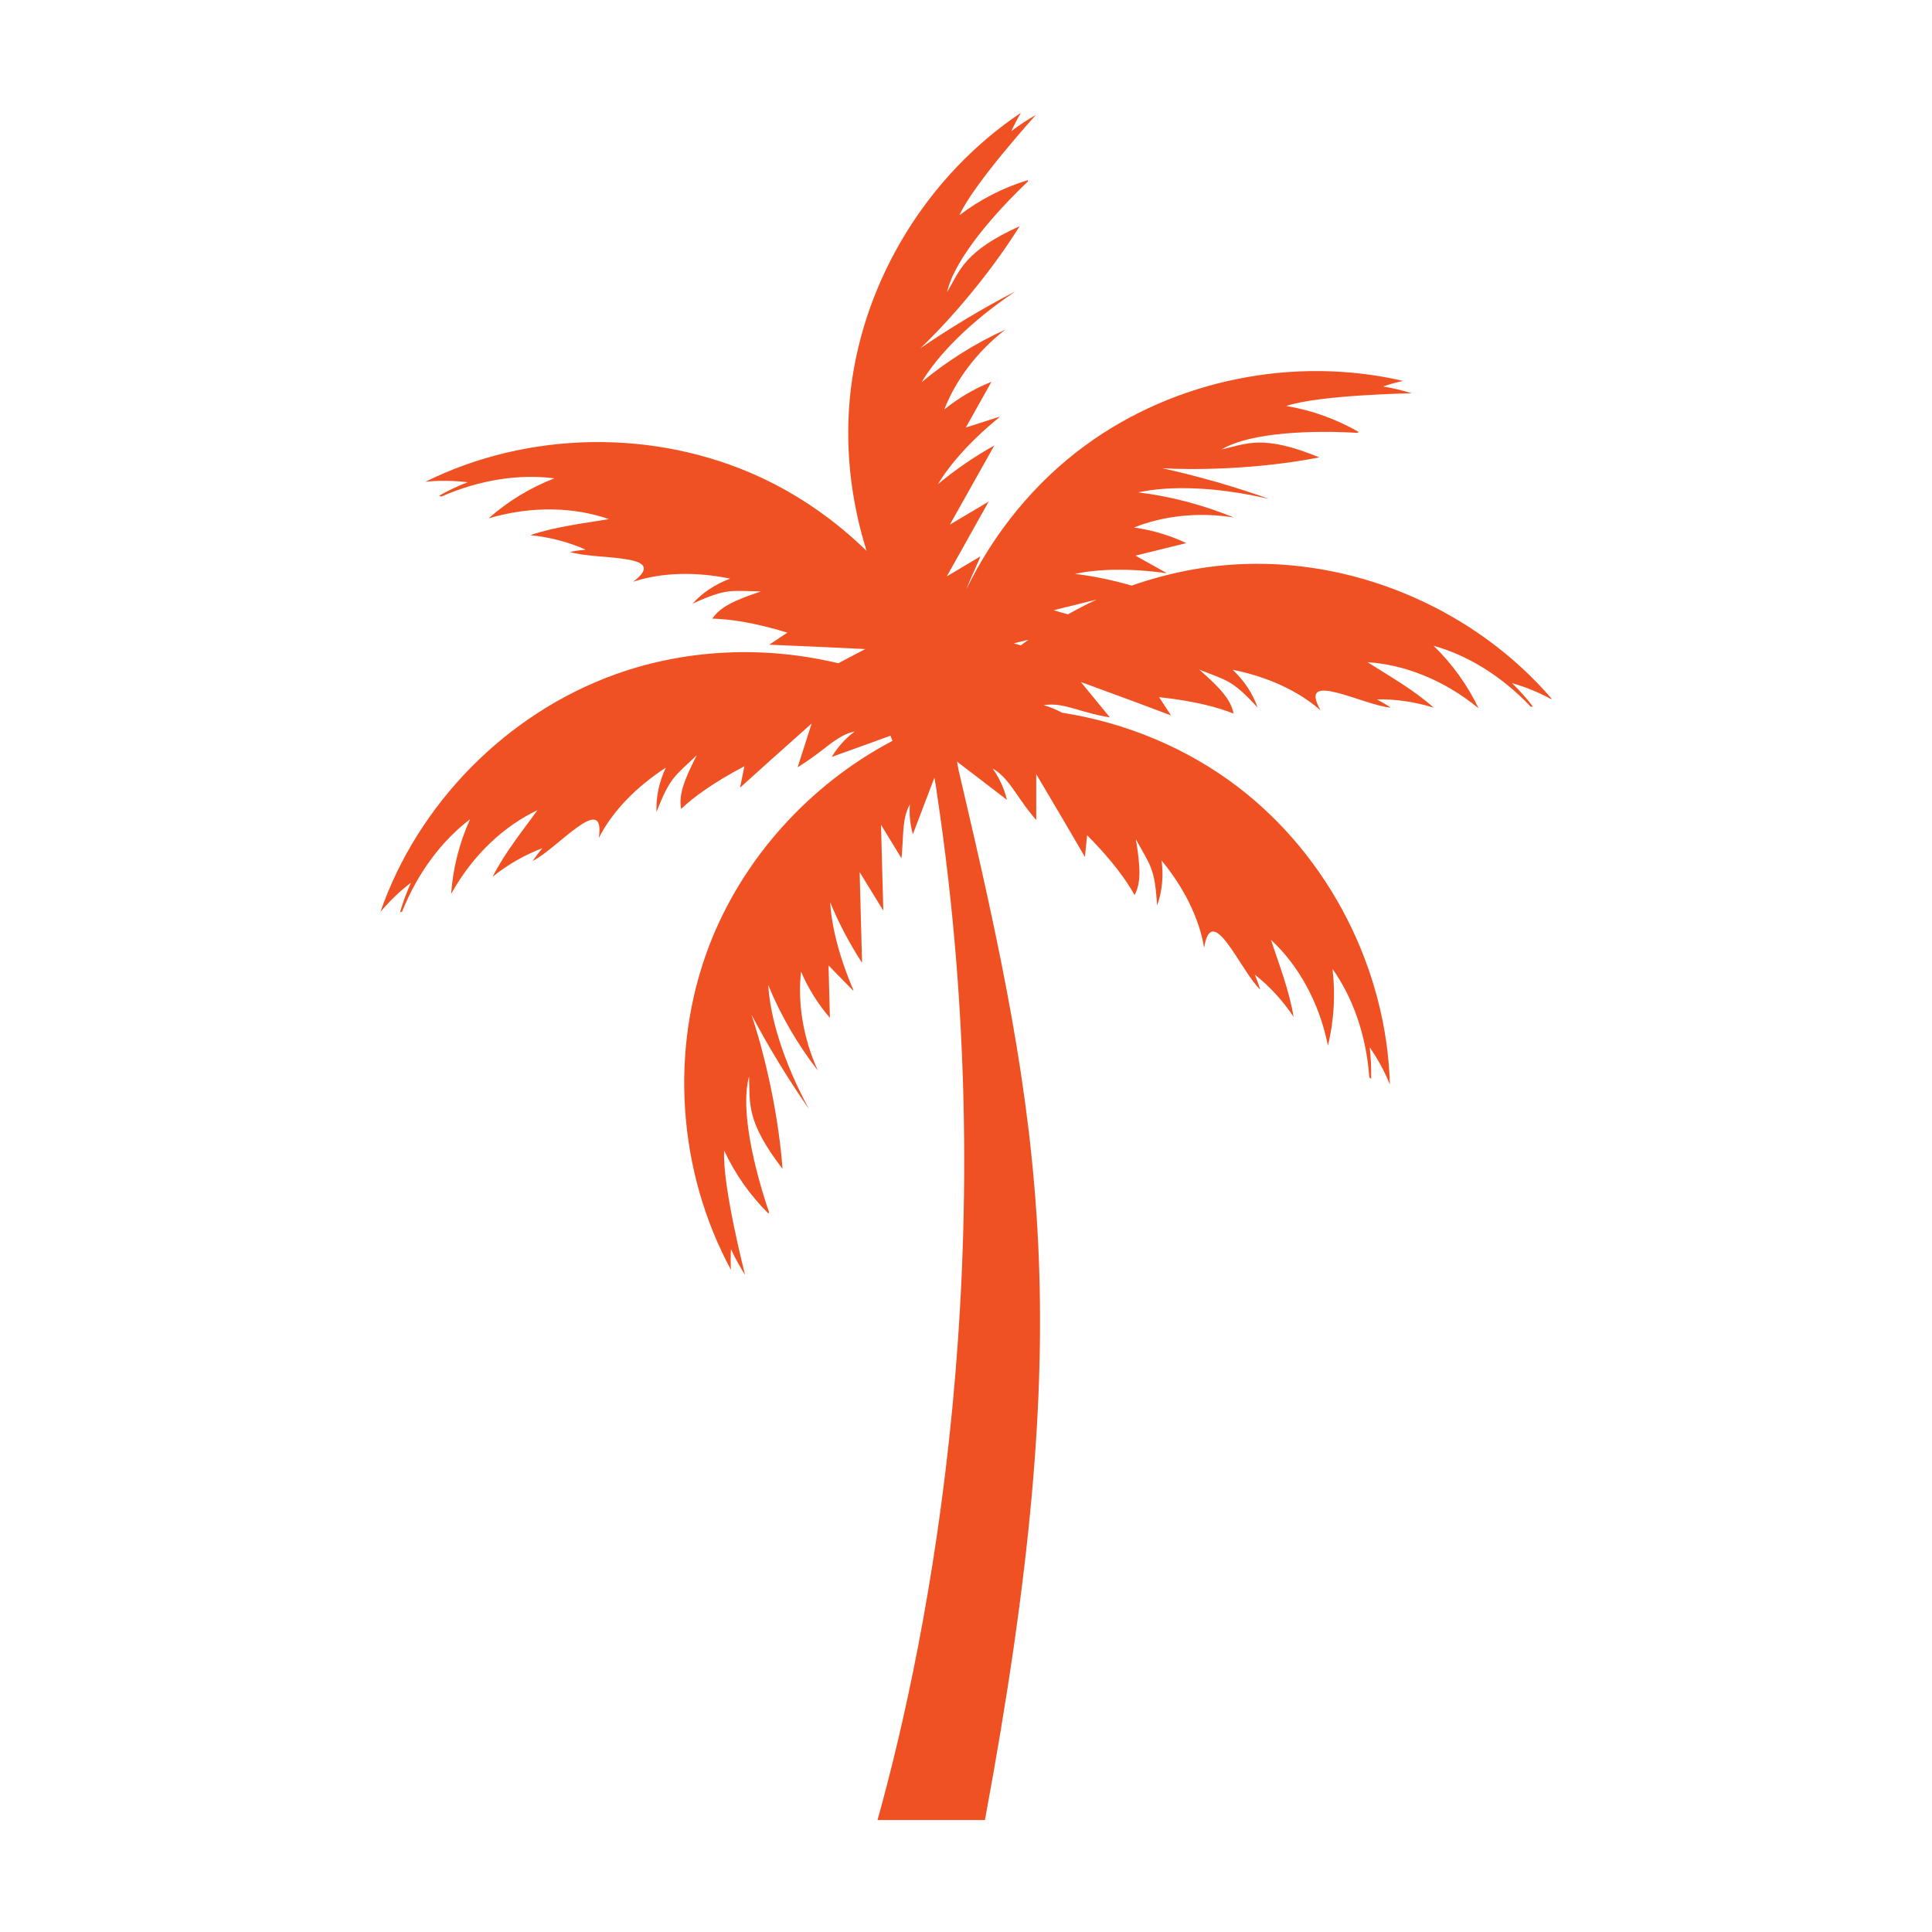 <?xml version="1.0" encoding="UTF-8"?><svg id="Layer_1" xmlns="http://www.w3.org/2000/svg" viewBox="0 0 200 200"><defs><style>.cls-1{fill:#f05123;stroke-width:0px;}</style></defs><path class="cls-1" d="m160.62,72.32c-7.77-9.01-19.71-14.3-31.62-13.94-4.04.12-8.04.91-11.85,2.24-1.94-.56-3.92-.98-5.87-1.21,2.42-.52,5.67-.6,9.42-.08l.04-.03-3.2-1.78,5.27-1.3c-1.71-.8-3.53-1.35-5.43-1.61,2.99-1.19,6.58-1.64,10.35-1.04-3.15-1.29-6.57-2.2-9.9-2.6,3.24-.7,7.97-.61,13.39.65l.02-.02c-3.5-1.25-7.33-2.34-10.93-3.13,2.85.18,9.6.18,16.27-1.12-5.84-2.4-7.5-1.42-10.13-.82,3.07-1.83,9.61-1.99,14.07-1.72l.14-.09c-2.32-1.33-4.87-2.26-7.51-2.69,3.36-1.15,12.99-1.32,12.99-1.32-.97-.3-1.96-.54-2.96-.7.65-.23,1.35-.42,2.06-.58-11.23-2.61-23.58-.14-32.89,6.68-5.25,3.84-9.46,9.03-12.31,14.89.3-.84.71-1.65,1.05-2.46.15-.32.28-.63.41-.95l-3.49,2.08,4.34-7.75-4.02,2.39,4.6-8.19c-2.09,1.16-4.06,2.52-5.84,4.01,1.28-2.12,3.43-4.55,6.37-6.94v-.05s-3.48,1.12-3.48,1.12l2.65-4.73c-1.75.69-3.39,1.66-4.88,2.86,1.17-2.99,3.3-5.92,6.31-8.26-3.09,1.4-6.1,3.29-8.66,5.44,1.7-2.85,5-6.23,9.62-9.34v-.02c-3.3,1.71-6.71,3.76-9.75,5.85,2.09-1.96,6.69-6.89,10.29-12.65-5.74,2.62-6.15,4.51-7.52,6.84.76-3.49,5.11-8.38,8.36-11.45l.02-.16c-2.56.78-4.97,2.01-7.1,3.64,1.45-3.25,7.91-10.38,7.91-10.38-.88.5-1.73,1.06-2.54,1.68.29-.64.62-1.27.99-1.9-9.58,6.42-16.21,17.12-17.6,28.58-.68,5.62-.07,11.37,1.63,16.77-3.24-3.16-7-5.79-11.11-7.68-10.83-4.97-23.89-4.76-34.56.52,1.52-.15,2.99-.12,4.37.05-1.02.39-2,.86-2.95,1.39l.22.1c4.08-1.8,8.19-2.35,11.71-1.89-2.5.96-4.81,2.37-6.81,4.14,4.53-1.34,8.92-1.15,12.45.08-2.5.42-5.52.77-8.14,1.66,2.08.21,4.02.73,5.74,1.5-.55.05-1.1.13-1.64.23,2.66.89,10.53.08,6.56,3.09,3.02-.99,6.54-1.04,10.04-.32-1.58.59-2.89,1.47-3.9,2.59,3.59-1.64,4.02-1.31,7.1-1.27-2.93.97-4.26,1.66-5.05,2.82,1.72.04,4.23.37,7.77,1.45l-1.88,1.25c2.08.08,5.21.22,9.94.45l-2.79,1.47c-7.61-1.83-15.74-1.5-23.11,1.16-11.21,4.04-20.38,13.34-24.29,24.58.99-1.17,2.05-2.18,3.16-3.02-.45.99-.83,2.01-1.13,3.06l.22-.08c1.66-4.14,4.2-7.41,7.03-9.55-1.11,2.44-1.77,5.07-1.96,7.73h0c2.29-4.13,5.55-7.07,8.94-8.67-1.49,2.06-3.4,4.42-4.64,6.89,1.63-1.31,3.38-2.29,5.14-2.95-.35.42-.69.86-1.01,1.32,2.52-1.22,7.58-7.32,6.86-2.39,1.45-2.83,3.93-5.32,6.93-7.27-.71,1.53-1.02,3.08-.96,4.59,1.42-3.68,1.96-3.75,4.17-5.88-1.4,2.74-1.87,4.16-1.62,5.56,1.25-1.19,3.28-2.7,6.55-4.42l-.45,2.22c1.54-1.4,3.87-3.5,7.41-6.64l-1.45,4.53c.66-.42,1.32-.85,1.96-1.34,1.24-.89,2.4-2.05,3.96-2.37-.98.72-1.78,1.62-2.39,2.64l6.09-2.2c.06.18.12.36.2.53-8.59,4.53-15.54,12.19-19,21.27-4.11,10.78-3.22,23.35,2.28,33.49-.05-.73-.04-1.45,0-2.14.42.92.92,1.82,1.46,2.67,0,0-2.39-9.32-2.16-12.87,1.12,2.43,2.69,4.64,4.58,6.52l.06-.15c-1.45-4.23-3.03-10.58-2.07-14.03.12,2.7-.38,4.56,3.47,9.55-.51-6.77-2.29-13.28-3.23-15.98,1.72,3.26,3.79,6.66,5.91,9.71v-.02c-2.64-4.9-3.97-9.43-4.16-12.74,1.26,3.1,3.05,6.17,5.13,8.85-1.57-3.48-2.09-7.06-1.74-10.25.75,1.76,1.76,3.37,2.99,4.8l-.14-5.43,2.56,2.62.02-.05c-1.49-3.48-2.27-6.63-2.41-9.11.88,2.15,2,4.28,3.3,6.27l-.25-9.39,2.45,3.99-.24-8.89,2.12,3.47c.04-.34.07-.69.08-1.04.13-1.52.02-3.15.79-4.54-.08,1.05.03,2.1.31,3.09l2.23-5.86s0,0,0,0c0,.05.02.08.02.12.1.54.19,1.07.25,1.59,7.08,47.01-.79,86.96-6.16,106.2h11.12c9.59-51.72,5.98-71.57-2.66-108.4-.03-.1-.05-.22-.08-.34-.04-.27-.1-.56-.15-.83l5.17,3.96c-.28-1.15-.78-2.26-1.48-3.24,1.39.79,2.15,2.23,3.06,3.46.45.67.95,1.28,1.45,1.87v-4.75c2.41,4.06,4,6.77,5.04,8.57l.23-2.25c2.6,2.62,4.08,4.69,4.91,6.2.66-1.25.64-2.76.13-5.79,1.47,2.7,1.97,2.93,2.2,6.87.52-1.42.68-2.99.47-4.66,2.27,2.76,3.87,5.89,4.4,9.02.81-4.92,3.78,2.42,5.81,4.35-.16-.52-.35-1.05-.56-1.55,1.49,1.16,2.85,2.63,4.01,4.36-.44-2.73-1.55-5.56-2.34-7.97,2.75,2.54,4.97,6.34,5.9,10.96h0c.62-2.59.79-5.29.47-7.95,2.06,2.9,3.49,6.78,3.81,11.23l.19.15c.02-1.09-.02-2.17-.15-3.26.8,1.14,1.51,2.42,2.09,3.84-.33-11.9-6.25-23.54-15.71-30.78-5.29-4.05-11.63-6.67-18.22-7.7-.61-.32-1.24-.6-1.92-.78,1.57-.27,3.08.37,4.56.75.77.23,1.54.38,2.31.52l-3.01-3.67c4.45,1.62,7.39,2.72,9.33,3.46l-1.23-1.89c3.67.39,6.11,1.06,7.71,1.7-.28-1.39-1.24-2.53-3.56-4.56,2.85,1.16,3.38,1.02,6.04,3.93-.49-1.43-1.35-2.75-2.58-3.91,3.51.71,6.73,2.12,9.11,4.21-2.48-4.32,4.46-.5,7.25-.29-.45-.31-.93-.59-1.42-.85,1.89-.04,3.87.24,5.87.85-2.06-1.85-4.7-3.33-6.84-4.7,3.73.24,7.85,1.78,11.49,4.77h0c-1.15-2.41-2.73-4.6-4.66-6.47,3.43.95,6.99,3.06,10.05,6.3h.24c-.66-.87-1.39-1.68-2.17-2.43,1.34.37,2.7.92,4.05,1.65Zm-47.14-10.23c-1,.46-1.97.97-2.93,1.51l-1.48-.43,4.41-1.09Zm-7,4.13c-.27.2-.55.39-.81.59l-.73-.21,1.54-.38Z"/></svg>